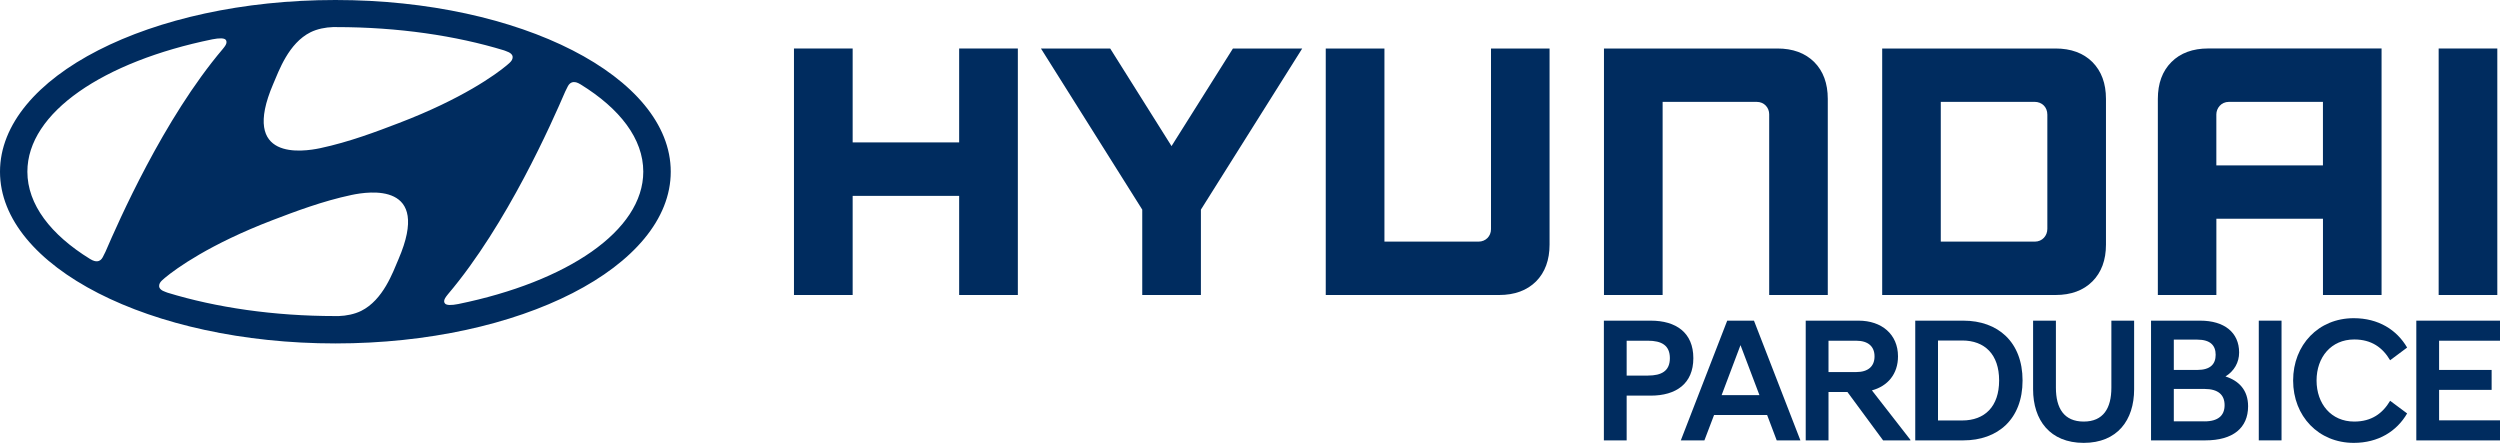 <?xml version="1.0" encoding="utf-8"?>
<!-- Generator: Adobe Illustrator 24.1.0, SVG Export Plug-In . SVG Version: 6.00 Build 0)  -->
<svg version="1.1" id="Vrstva_1" xmlns="http://www.w3.org/2000/svg" xmlns:xlink="http://www.w3.org/1999/xlink" x="0px" y="0px"
	 viewBox="0 0 800 141.71" style="enable-background:new 0 0 800 141.71;" xml:space="preserve">
<style type="text/css">
	.st0{fill:#002C5F;}
</style>
<g>
	<polygon class="st0" points="306.93,15.52 306.93,45.57 272.85,45.57 272.85,15.52 254.07,15.52 254.07,94.4 272.85,94.4 
		272.85,62.68 306.93,62.68 306.93,94.4 325.71,94.4 325.71,15.52 324.76,15.52 	"/>
	<polygon class="st0" points="394.54,15.52 374.89,46.75 355.26,15.52 333.1,15.52 365.52,67.08 365.52,94.4 384.29,94.4 
		384.29,67.08 416.71,15.52 414.98,15.52 	"/>
	<g>
		<path class="st0" d="M477.12,15.52v57.82c0,2.2-1.66,3.98-4,3.98h-30.1v-61.8h-18.78V94.4h55.48c4.95,0,8.91-1.46,11.81-4.34
			c2.87-2.89,4.33-6.86,4.33-11.77V15.52h-0.94H477.12z"/>
		<path class="st0" d="M568.77,15.52h-55.5V94.4h18.77V32.6h30.12c2.42,0,3.98,1.89,3.98,3.95V94.4h18.75V31.64
			c0-4.94-1.46-8.9-4.33-11.78C577.65,16.97,573.71,15.52,568.77,15.52"/>
		<path class="st0" d="M657.79,15.52H602.3V94.4h55.49c4.93,0,8.89-1.46,11.77-4.34c2.89-2.89,4.35-6.86,4.35-11.77V31.64
			c0-4.94-1.46-8.89-4.35-11.79C666.67,16.97,662.7,15.52,657.79,15.52 M655.15,36.68v36.56c0,2.13-1.56,4.08-4.01,4.08h-30.09
			V32.59h29.98C653.49,32.59,655.15,34.32,655.15,36.68"/>
		<path class="st0" d="M706.62,15.51c-4.92,0-8.91,1.46-11.77,4.35c-2.9,2.89-4.34,6.85-4.34,11.78V94.4h18.73v-24.4h34.11v24.4
			h18.75V15.51H706.62z M743.34,32.6v20.32h-34.11V36.61c0-1.95,1.51-4.01,4-4.01H743.34z"/>
		<rect x="780.37" y="15.52" class="st0" width="18.77" height="78.88"/>
		<path class="st0" d="M107.32,109.9c59.27,0,107.32-24.6,107.32-54.96C214.64,24.6,166.59,0,107.32,0S0,24.6,0,54.95
			C0,85.31,48.05,109.9,107.32,109.9 M127.52,82.94c-1.79,4.15-4.87,13.02-11.95,16.55c-2.13,1.05-4.78,1.57-7.16,1.65
			c-0.53,0.01-0.91,0-1.07,0c-19.81,0-38.25-2.75-53.67-7.46c-0.13-0.03-0.48-0.18-0.6-0.22c-1.42-0.47-2.15-1.13-2.15-1.94
			c0-0.72,0.37-1.25,0.88-1.75c0.21-0.22,0.54-0.49,0.97-0.86c3.57-2.97,14.29-10.76,34.51-18.49c7.09-2.71,15.96-6.08,25.25-8.04
			C117.98,61.23,138.19,58.14,127.52,82.94 M181.74,27.55c0.38-0.67,0.89-1.22,1.81-1.28c0.5-0.04,1.2,0.09,2.23,0.73
			c12.6,7.76,20.07,17.44,20.07,27.93c0,18.96-24.37,35.23-59.2,42.36c-2.24,0.44-3.72,0.42-4.23-0.14c-0.35-0.35-0.44-0.96,0-1.71
			c0.22-0.38,0.47-0.73,0.93-1.29c18.97-22.37,33.42-55.35,37.53-64.87C181.19,28.63,181.5,27.98,181.74,27.55 M87.44,26.84
			c1.79-4.14,4.87-13.01,11.95-16.53c2.15-1.06,4.78-1.57,7.16-1.64c0.53-0.02,0.91,0,1.06,0c19.81,0,38.25,2.74,53.7,7.45
			c0.11,0.04,0.47,0.17,0.58,0.22c1.42,0.47,2.16,1.13,2.16,1.94c0,0.7-0.38,1.24-0.89,1.74c-0.21,0.21-0.54,0.5-0.97,0.86
			c-3.56,2.98-14.29,10.75-34.51,18.48c-7.1,2.72-15.96,6.09-25.24,8.06C96.97,48.57,76.77,51.64,87.44,26.84 M67.97,12.58
			c2.24-0.43,3.72-0.43,4.25,0.14c0.31,0.36,0.4,0.95-0.01,1.69c-0.24,0.4-0.49,0.75-0.94,1.29C52.3,38.06,37.86,71.06,33.74,80.59
			c-0.31,0.65-0.62,1.3-0.87,1.73c-0.37,0.67-0.88,1.23-1.8,1.29c-0.51,0.03-1.19-0.09-2.24-0.73C16.24,75.12,8.76,65.44,8.76,54.94
			C8.76,35.98,33.13,19.7,67.97,12.58"/>
	</g>
	<g>
		<path class="st0" d="M513.24,102.61h15.02c8.07,0,13.61,3.83,13.61,12s-5.54,11.99-13.61,11.99h-7.73v14.32h-7.29V102.61z
			 M527.36,120.18c4.32,0,7-1.46,7-5.57c0-4.12-2.69-5.58-7-5.58h-6.83v11.16H527.36z"/>
		<path class="st0" d="M552.71,102.61h8.56l14.86,38.31h-7.58l-3.07-8.12h-16.98l-3.09,8.12h-7.55L552.71,102.61z M550.92,126.44
			h12.1l-6.06-16L550.92,126.44z"/>
		<path class="st0" d="M591.17,125.43h-6.05v15.49h-7.29v-38.31h16.93c7.34,0,12.6,4.34,12.6,11.43c0,5.64-3.3,9.53-8.35,10.88
			l12.33,15.84v0.17h-8.74L591.17,125.43z M593.97,119.06c3.87,0,5.88-1.86,5.88-5.02c0-3.15-2.02-5.01-5.88-5.01h-8.85v10.03
			H593.97z"/>
		<path class="st0" d="M612.88,102.61h15.4c10.99,0,18.94,6.76,18.94,19.15c0,12.4-7.95,19.16-18.94,19.16h-15.4V102.61z
			 M620.16,108.97v25.58h7.74c7.22,0,11.82-4.45,11.82-12.8c0-8.34-4.6-12.79-11.82-12.79H620.16z"/>
		<path class="st0" d="M650.59,124.58v-21.97h7.3v21.46c0,6.54,2.58,10.83,8.9,10.83c6.28,0,8.85-4.28,8.85-10.83v-21.46h7.28v21.97
			c0,9.87-5.38,17.14-16.14,17.14C655.99,141.71,650.59,134.44,650.59,124.58z"/>
		<path class="st0" d="M688.33,102.61h15.75c7.69,0,12.44,3.77,12.44,10.2c0,3.15-1.56,5.91-4.37,7.66
			c4.27,1.35,7.24,4.34,7.24,9.53c0,6.93-4.82,10.92-13.68,10.92h-17.38V102.61z M703.12,118.38c4.26,0,5.89-1.92,5.89-4.85
			c0-2.93-1.63-4.85-5.89-4.85h-7.5v9.69H703.12z M705.43,134.84c4.43,0,6.44-1.92,6.44-5.19c0-3.27-2.01-5.19-6.44-5.19h-9.81
			v10.37H705.43z"/>
		<path class="st0" d="M722.81,102.61h7.28v38.31h-7.28V102.61z"/>
		<path class="st0" d="M733.8,121.76c0-11.43,8.13-19.94,19.39-19.94c7.9,0,13.78,3.72,17.09,9.4l-5.44,4.06
			c-2.4-4.06-5.94-6.65-11.49-6.65c-7.4,0-12.05,5.69-12.05,13.13c0,7.44,4.65,13.14,12.05,13.14c5.55,0,9.09-2.6,11.49-6.65
			l5.44,4.05c-3.31,5.69-9.2,9.42-17.09,9.42C741.93,141.71,733.8,133.2,733.8,121.76z"/>
		<path class="st0" d="M773.22,102.61H800v6.42h-19.49v9.35h16.81v6.38h-16.81v9.75H800v6.42h-26.78V102.61z"/>
	</g>
</g>
</svg>
